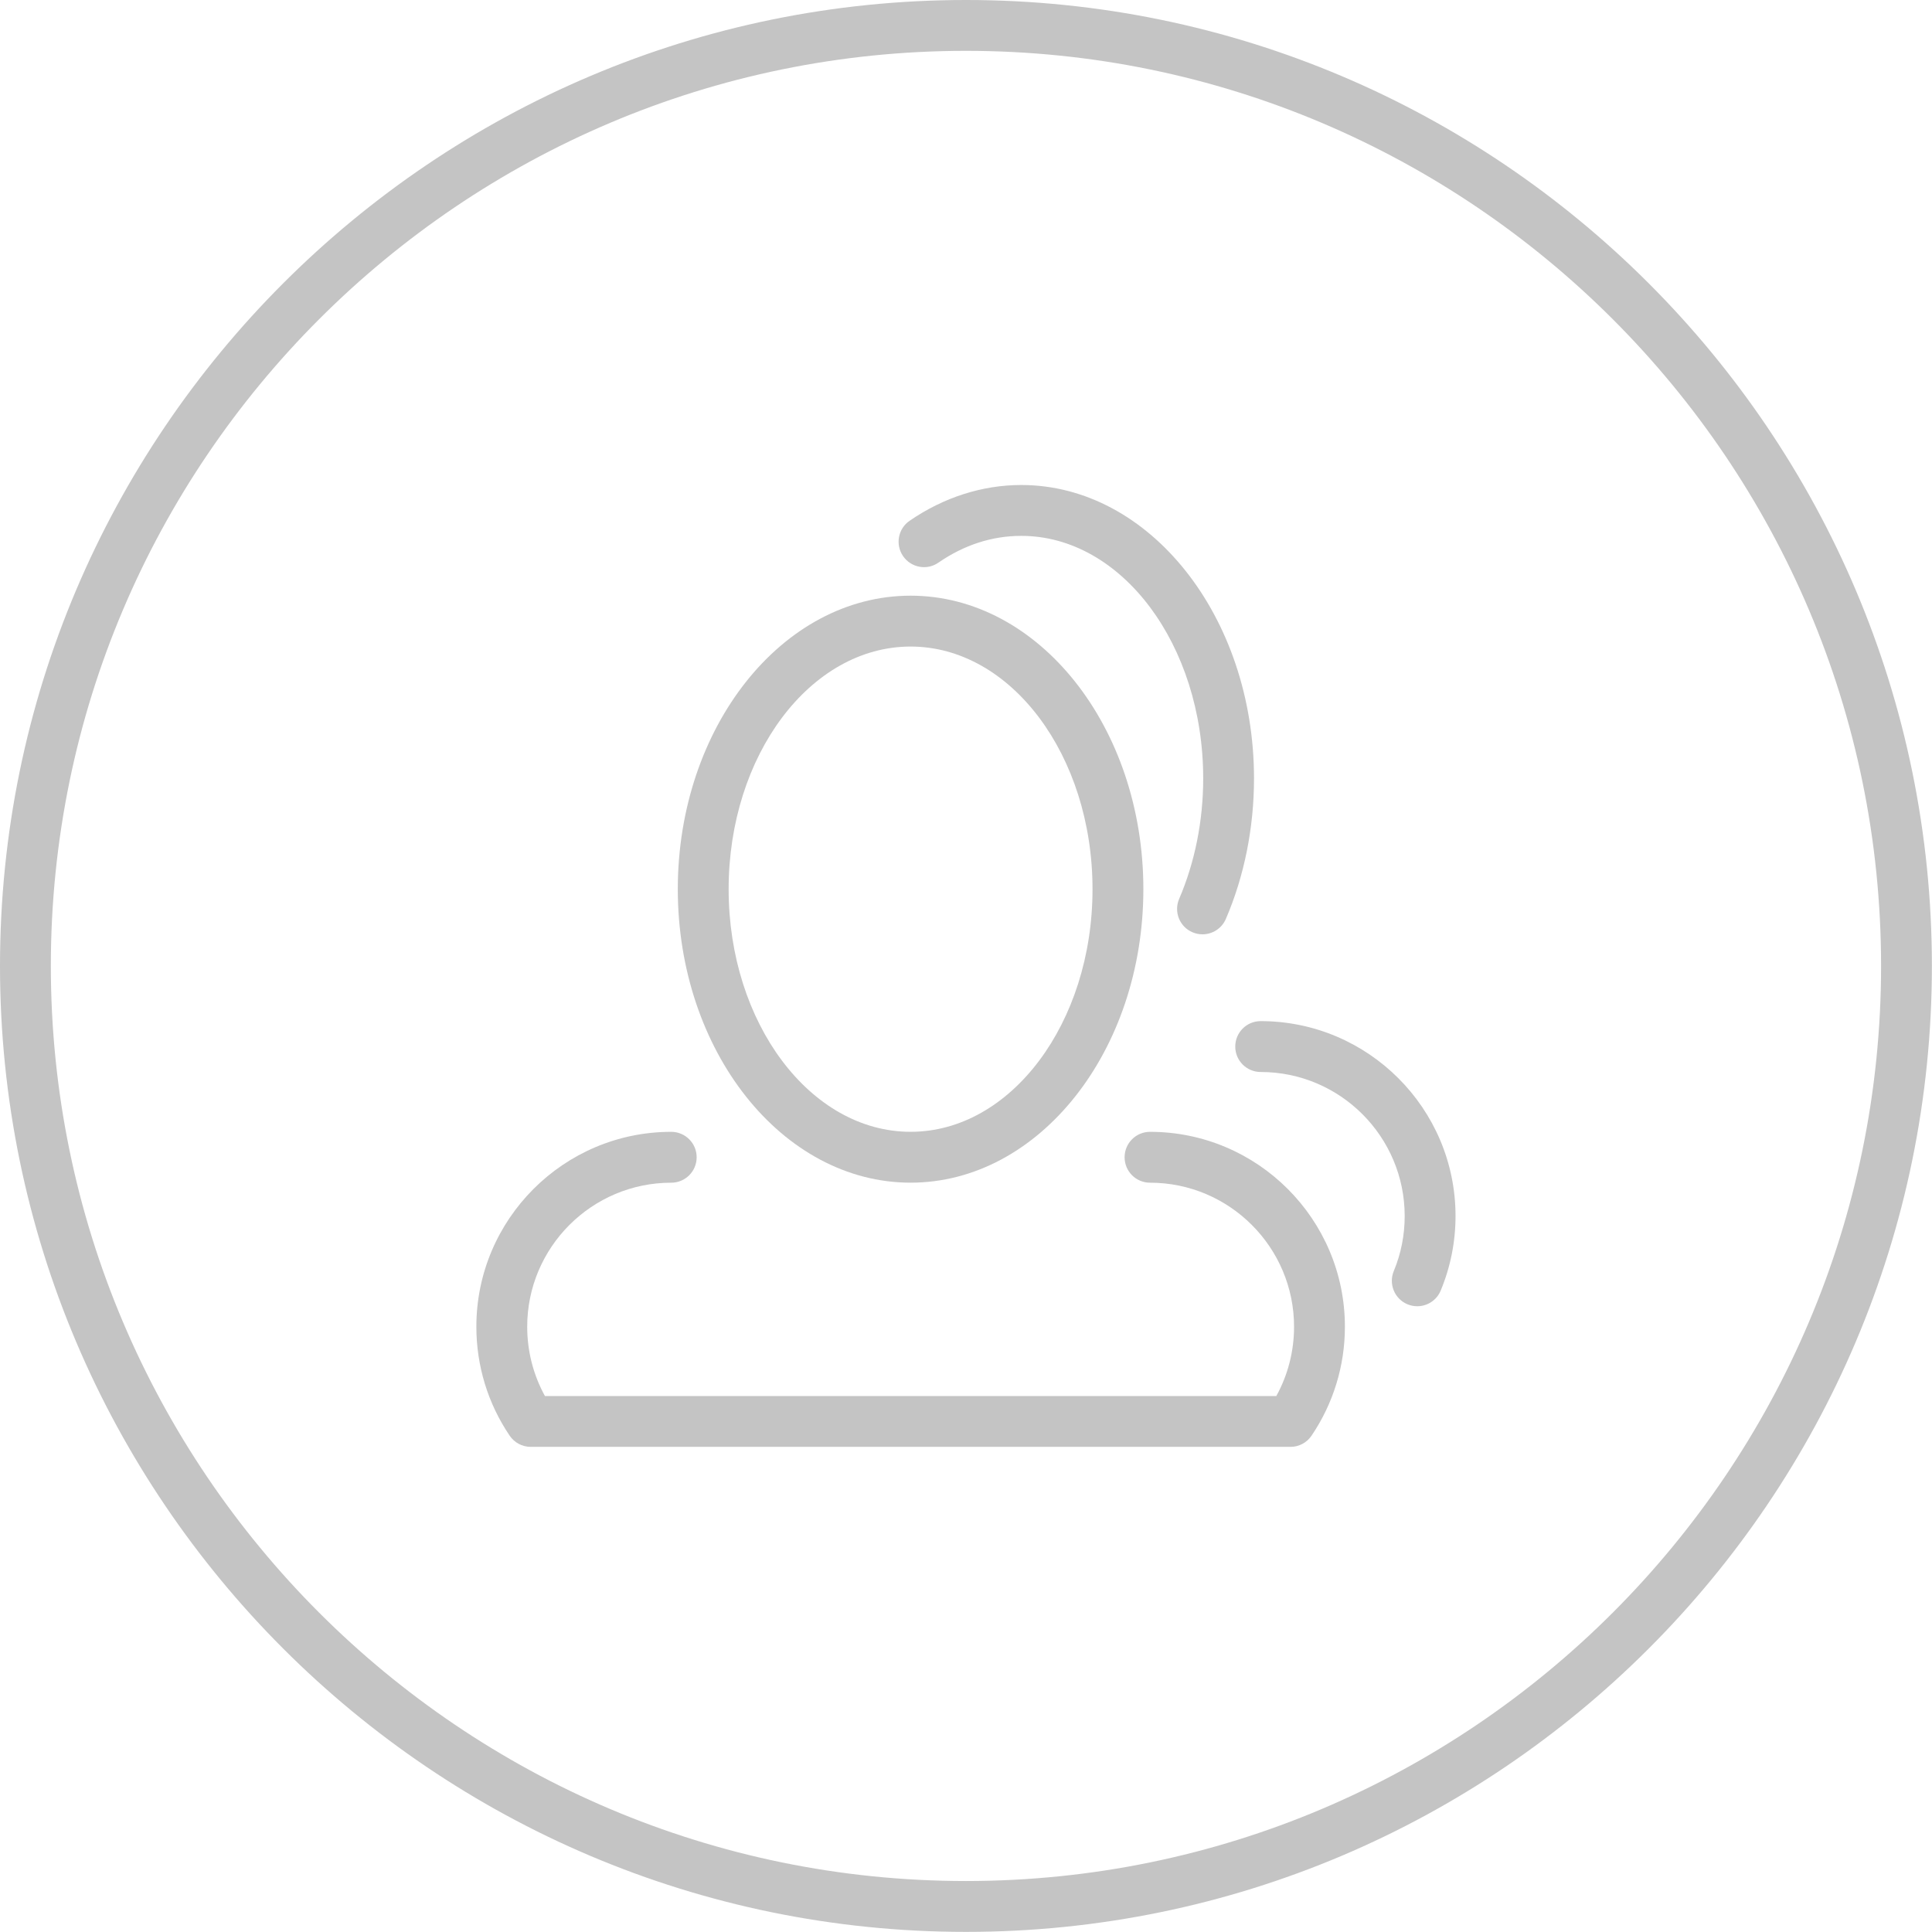 <?xml version="1.0" encoding="utf-8"?>
<!-- Generator: Adobe Illustrator 15.1.0, SVG Export Plug-In . SVG Version: 6.00 Build 0)  -->
<!DOCTYPE svg PUBLIC "-//W3C//DTD SVG 1.1//EN" "http://www.w3.org/Graphics/SVG/1.1/DTD/svg11.dtd">
<svg version="1.1" id="Layer_1" xmlns="http://www.w3.org/2000/svg" xmlns:xlink="http://www.w3.org/1999/xlink" x="0px" y="0px"
	 width="70.87px" height="70.87px" viewBox="0 0 70.87 70.87" enable-background="new 0 0 70.87 70.87" xml:space="preserve">
<g>
	<path fill="#C4C4C4" d="M35.433,70.866C15.896,70.866,0,54.971,0,35.433C0,15.896,15.896,0,35.433,0s35.433,15.896,35.433,35.433
		C70.866,54.971,54.971,70.866,35.433,70.866z M35.433,1.865c-18.51,0-33.568,15.059-33.568,33.567
		c0,18.51,15.059,33.568,33.568,33.568c18.51,0,33.569-15.059,33.569-33.568C69.002,16.924,53.943,1.865,35.433,1.865z"/>
	<g>
		<path fill="#C4C4C4" d="M47.339,53.074H19.468c-0.31,0-0.599-0.154-0.773-0.411c-0.799-1.182-1.221-2.563-1.221-3.997
			c0-3.942,3.207-7.148,7.148-7.148c0.515,0,0.933,0.417,0.933,0.933s-0.417,0.933-0.933,0.933c-2.913,0-5.283,2.37-5.283,5.283
			c0,0.897,0.224,1.768,0.651,2.543h26.828c0.427-0.775,0.651-1.646,0.651-2.543c0-2.913-2.371-5.283-5.283-5.283
			c-0.516,0-0.933-0.417-0.933-0.933s0.417-0.933,0.933-0.933c3.941,0,7.148,3.206,7.148,7.148c0,1.434-0.424,2.815-1.223,3.997
			C47.938,52.92,47.648,53.074,47.339,53.074z"/>
		<path fill="#C4C4C4" d="M33.403,43.383c-4.708,0-8.54-4.829-8.54-10.766c0-5.936,3.831-10.766,8.54-10.766
			c4.708,0,8.538,4.83,8.538,10.766C41.941,38.554,38.111,43.383,33.403,43.383z M33.403,23.717c-3.681,0-6.675,3.992-6.675,8.9
			c0,4.907,2.994,8.9,6.675,8.9c3.679,0,6.673-3.993,6.673-8.9C40.076,27.709,37.082,23.717,33.403,23.717z"/>
		<path fill="#C4C4C4" d="M51.988,47.916c-0.119,0-0.24-0.023-0.357-0.071c-0.476-0.198-0.701-0.744-0.504-1.22
			c0.266-0.639,0.4-1.318,0.4-2.019c0-2.913-2.369-5.283-5.283-5.283c-0.515,0-0.932-0.417-0.932-0.933s0.417-0.933,0.932-0.933
			c3.941,0,7.148,3.206,7.148,7.148c0,0.947-0.183,1.866-0.543,2.734C52.701,47.699,52.354,47.916,51.988,47.916z"/>
		<path fill="#C4C4C4" d="M44.109,34.273c-0.123,0-0.248-0.024-0.368-0.076c-0.474-0.203-0.69-0.752-0.487-1.225
			c0.576-1.34,0.882-2.865,0.882-4.414c0-4.908-2.993-8.901-6.673-8.901c-1.07,0-2.093,0.33-3.039,0.981
			C34,20.935,33.419,20.823,33.127,20.4c-0.292-0.425-0.185-1.006,0.24-1.297c1.246-0.857,2.663-1.312,4.096-1.312
			c4.707,0,8.537,4.83,8.537,10.767c0,1.8-0.357,3.582-1.033,5.151C44.814,34.063,44.471,34.273,44.109,34.273z"/>
	</g>
</g>
</svg>
